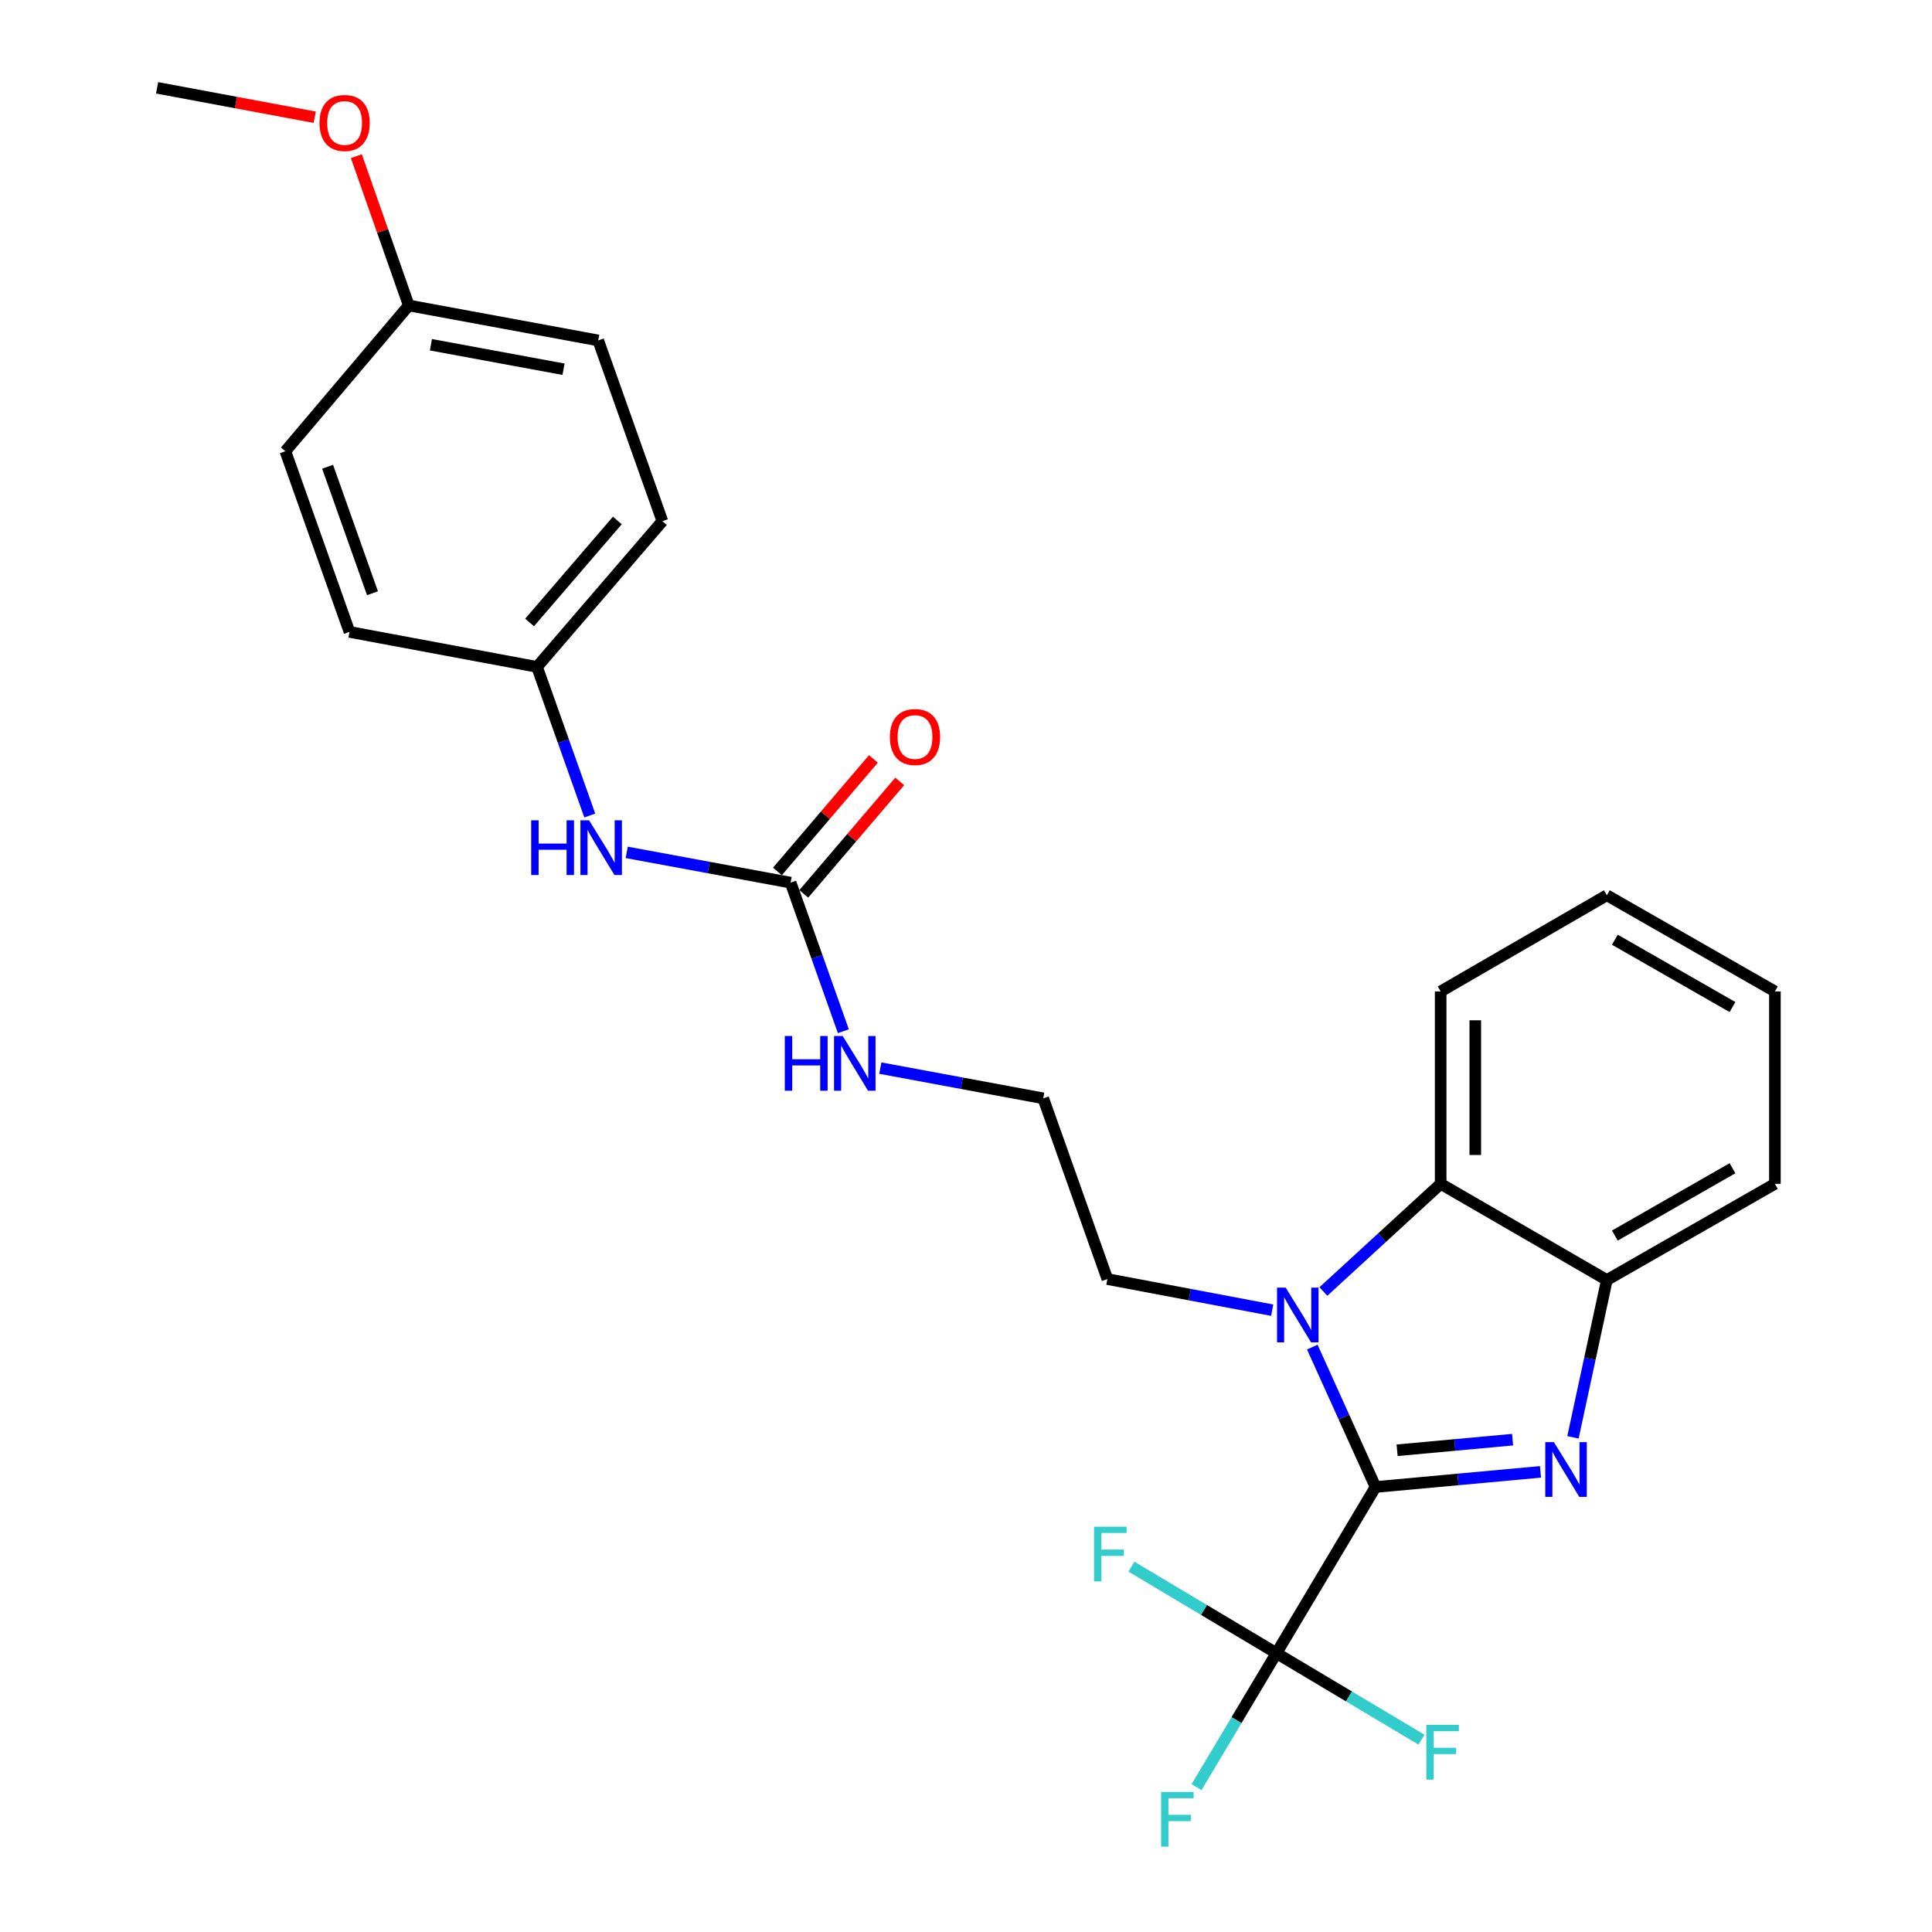 <?xml version='1.0' encoding='iso-8859-1'?>
<svg version='1.1' baseProfile='full'
              xmlns='http://www.w3.org/2000/svg'
                      xmlns:rdkit='http://www.rdkit.org/xml'
                      xmlns:xlink='http://www.w3.org/1999/xlink'
                  xml:space='preserve'
width='1000px' height='1000px' viewBox='0 0 1000 1000'>
<!-- END OF HEADER -->
<rect style='opacity:1.0;fill:#FFFFFF;stroke:none' width='1000' height='1000' x='0' y='0'> </rect>
<path class='bond-0' d='M 711.97,769.672 L 754.662,765.754' style='fill:none;fill-rule:evenodd;stroke:#000000;stroke-width:6px;stroke-linecap:butt;stroke-linejoin:miter;stroke-opacity:1' />
<path class='bond-0' d='M 754.662,765.754 L 797.354,761.836' style='fill:none;fill-rule:evenodd;stroke:#0000FF;stroke-width:6px;stroke-linecap:butt;stroke-linejoin:miter;stroke-opacity:1' />
<path class='bond-0' d='M 723.141,750.654 L 753.025,747.911' style='fill:none;fill-rule:evenodd;stroke:#000000;stroke-width:6px;stroke-linecap:butt;stroke-linejoin:miter;stroke-opacity:1' />
<path class='bond-0' d='M 753.025,747.911 L 782.909,745.168' style='fill:none;fill-rule:evenodd;stroke:#0000FF;stroke-width:6px;stroke-linecap:butt;stroke-linejoin:miter;stroke-opacity:1' />
<path class='bond-1' d='M 711.97,769.672 L 695.604,733.462' style='fill:none;fill-rule:evenodd;stroke:#000000;stroke-width:6px;stroke-linecap:butt;stroke-linejoin:miter;stroke-opacity:1' />
<path class='bond-1' d='M 695.604,733.462 L 679.238,697.252' style='fill:none;fill-rule:evenodd;stroke:#0000FF;stroke-width:6px;stroke-linecap:butt;stroke-linejoin:miter;stroke-opacity:1' />
<path class='bond-2' d='M 711.97,769.672 L 660.685,855.679' style='fill:none;fill-rule:evenodd;stroke:#000000;stroke-width:6px;stroke-linecap:butt;stroke-linejoin:miter;stroke-opacity:1' />
<path class='bond-4' d='M 814.161,743.955 L 822.932,703.249' style='fill:none;fill-rule:evenodd;stroke:#0000FF;stroke-width:6px;stroke-linecap:butt;stroke-linejoin:miter;stroke-opacity:1' />
<path class='bond-4' d='M 822.932,703.249 L 831.703,662.542' style='fill:none;fill-rule:evenodd;stroke:#000000;stroke-width:6px;stroke-linecap:butt;stroke-linejoin:miter;stroke-opacity:1' />
<path class='bond-3' d='M 684.984,668.484 L 715.335,640.617' style='fill:none;fill-rule:evenodd;stroke:#0000FF;stroke-width:6px;stroke-linecap:butt;stroke-linejoin:miter;stroke-opacity:1' />
<path class='bond-3' d='M 715.335,640.617 L 745.686,612.75' style='fill:none;fill-rule:evenodd;stroke:#000000;stroke-width:6px;stroke-linecap:butt;stroke-linejoin:miter;stroke-opacity:1' />
<path class='bond-12' d='M 658.487,678.148 L 615.836,670.096' style='fill:none;fill-rule:evenodd;stroke:#0000FF;stroke-width:6px;stroke-linecap:butt;stroke-linejoin:miter;stroke-opacity:1' />
<path class='bond-12' d='M 615.836,670.096 L 573.185,662.044' style='fill:none;fill-rule:evenodd;stroke:#000000;stroke-width:6px;stroke-linecap:butt;stroke-linejoin:miter;stroke-opacity:1' />
<path class='bond-9' d='M 660.685,855.679 L 698.222,878.064' style='fill:none;fill-rule:evenodd;stroke:#000000;stroke-width:6px;stroke-linecap:butt;stroke-linejoin:miter;stroke-opacity:1' />
<path class='bond-9' d='M 698.222,878.064 L 735.758,900.45' style='fill:none;fill-rule:evenodd;stroke:#33CCCC;stroke-width:6px;stroke-linecap:butt;stroke-linejoin:miter;stroke-opacity:1' />
<path class='bond-10' d='M 660.685,855.679 L 640.011,890.345' style='fill:none;fill-rule:evenodd;stroke:#000000;stroke-width:6px;stroke-linecap:butt;stroke-linejoin:miter;stroke-opacity:1' />
<path class='bond-10' d='M 640.011,890.345 L 619.337,925.012' style='fill:none;fill-rule:evenodd;stroke:#33CCCC;stroke-width:6px;stroke-linecap:butt;stroke-linejoin:miter;stroke-opacity:1' />
<path class='bond-11' d='M 660.685,855.679 L 623.153,833.289' style='fill:none;fill-rule:evenodd;stroke:#000000;stroke-width:6px;stroke-linecap:butt;stroke-linejoin:miter;stroke-opacity:1' />
<path class='bond-11' d='M 623.153,833.289 L 585.621,810.899' style='fill:none;fill-rule:evenodd;stroke:#33CCCC;stroke-width:6px;stroke-linecap:butt;stroke-linejoin:miter;stroke-opacity:1' />
<path class='bond-20' d='M 745.686,612.75 L 745.686,513.165' style='fill:none;fill-rule:evenodd;stroke:#000000;stroke-width:6px;stroke-linecap:butt;stroke-linejoin:miter;stroke-opacity:1' />
<path class='bond-20' d='M 763.604,597.812 L 763.604,528.103' style='fill:none;fill-rule:evenodd;stroke:#000000;stroke-width:6px;stroke-linecap:butt;stroke-linejoin:miter;stroke-opacity:1' />
<path class='bond-26' d='M 745.686,612.75 L 831.703,662.542' style='fill:none;fill-rule:evenodd;stroke:#000000;stroke-width:6px;stroke-linecap:butt;stroke-linejoin:miter;stroke-opacity:1' />
<path class='bond-21' d='M 831.703,662.542 L 918.685,612.75' style='fill:none;fill-rule:evenodd;stroke:#000000;stroke-width:6px;stroke-linecap:butt;stroke-linejoin:miter;stroke-opacity:1' />
<path class='bond-21' d='M 835.848,639.523 L 896.736,604.668' style='fill:none;fill-rule:evenodd;stroke:#000000;stroke-width:6px;stroke-linecap:butt;stroke-linejoin:miter;stroke-opacity:1' />
<path class='bond-5' d='M 409.215,456.853 L 422.869,495.303' style='fill:none;fill-rule:evenodd;stroke:#000000;stroke-width:6px;stroke-linecap:butt;stroke-linejoin:miter;stroke-opacity:1' />
<path class='bond-5' d='M 422.869,495.303 L 436.524,533.753' style='fill:none;fill-rule:evenodd;stroke:#0000FF;stroke-width:6px;stroke-linecap:butt;stroke-linejoin:miter;stroke-opacity:1' />
<path class='bond-6' d='M 409.215,456.853 L 366.806,449.021' style='fill:none;fill-rule:evenodd;stroke:#000000;stroke-width:6px;stroke-linecap:butt;stroke-linejoin:miter;stroke-opacity:1' />
<path class='bond-6' d='M 366.806,449.021 L 324.396,441.189' style='fill:none;fill-rule:evenodd;stroke:#0000FF;stroke-width:6px;stroke-linecap:butt;stroke-linejoin:miter;stroke-opacity:1' />
<path class='bond-7' d='M 416.03,462.668 L 440.868,433.561' style='fill:none;fill-rule:evenodd;stroke:#000000;stroke-width:6px;stroke-linecap:butt;stroke-linejoin:miter;stroke-opacity:1' />
<path class='bond-7' d='M 440.868,433.561 L 465.705,404.453' style='fill:none;fill-rule:evenodd;stroke:#FF0000;stroke-width:6px;stroke-linecap:butt;stroke-linejoin:miter;stroke-opacity:1' />
<path class='bond-7' d='M 402.4,451.037 L 427.238,421.93' style='fill:none;fill-rule:evenodd;stroke:#000000;stroke-width:6px;stroke-linecap:butt;stroke-linejoin:miter;stroke-opacity:1' />
<path class='bond-7' d='M 427.238,421.93 L 452.075,392.822' style='fill:none;fill-rule:evenodd;stroke:#FF0000;stroke-width:6px;stroke-linecap:butt;stroke-linejoin:miter;stroke-opacity:1' />
<path class='bond-13' d='M 305.259,422.104 L 291.612,383.644' style='fill:none;fill-rule:evenodd;stroke:#0000FF;stroke-width:6px;stroke-linecap:butt;stroke-linejoin:miter;stroke-opacity:1' />
<path class='bond-13' d='M 291.612,383.644 L 277.966,345.184' style='fill:none;fill-rule:evenodd;stroke:#000000;stroke-width:6px;stroke-linecap:butt;stroke-linejoin:miter;stroke-opacity:1' />
<path class='bond-8' d='M 455.654,552.849 L 497.815,560.676' style='fill:none;fill-rule:evenodd;stroke:#0000FF;stroke-width:6px;stroke-linecap:butt;stroke-linejoin:miter;stroke-opacity:1' />
<path class='bond-8' d='M 497.815,560.676 L 539.977,568.502' style='fill:none;fill-rule:evenodd;stroke:#000000;stroke-width:6px;stroke-linecap:butt;stroke-linejoin:miter;stroke-opacity:1' />
<path class='bond-15' d='M 573.185,662.044 L 539.977,568.502' style='fill:none;fill-rule:evenodd;stroke:#000000;stroke-width:6px;stroke-linecap:butt;stroke-linejoin:miter;stroke-opacity:1' />
<path class='bond-16' d='M 277.966,345.184 L 180.89,327.076' style='fill:none;fill-rule:evenodd;stroke:#000000;stroke-width:6px;stroke-linecap:butt;stroke-linejoin:miter;stroke-opacity:1' />
<path class='bond-17' d='M 277.966,345.184 L 342.849,269.759' style='fill:none;fill-rule:evenodd;stroke:#000000;stroke-width:6px;stroke-linecap:butt;stroke-linejoin:miter;stroke-opacity:1' />
<path class='bond-17' d='M 274.114,322.185 L 319.533,269.387' style='fill:none;fill-rule:evenodd;stroke:#000000;stroke-width:6px;stroke-linecap:butt;stroke-linejoin:miter;stroke-opacity:1' />
<path class='bond-14' d='M 211.589,158.109 L 309.641,176.206' style='fill:none;fill-rule:evenodd;stroke:#000000;stroke-width:6px;stroke-linecap:butt;stroke-linejoin:miter;stroke-opacity:1' />
<path class='bond-14' d='M 223.045,178.444 L 291.681,191.112' style='fill:none;fill-rule:evenodd;stroke:#000000;stroke-width:6px;stroke-linecap:butt;stroke-linejoin:miter;stroke-opacity:1' />
<path class='bond-22' d='M 211.589,158.109 L 198.013,119.468' style='fill:none;fill-rule:evenodd;stroke:#000000;stroke-width:6px;stroke-linecap:butt;stroke-linejoin:miter;stroke-opacity:1' />
<path class='bond-22' d='M 198.013,119.468 L 184.437,80.827' style='fill:none;fill-rule:evenodd;stroke:#FF0000;stroke-width:6px;stroke-linecap:butt;stroke-linejoin:miter;stroke-opacity:1' />
<path class='bond-28' d='M 211.589,158.109 L 147.711,233.554' style='fill:none;fill-rule:evenodd;stroke:#000000;stroke-width:6px;stroke-linecap:butt;stroke-linejoin:miter;stroke-opacity:1' />
<path class='bond-18' d='M 180.89,327.076 L 147.711,233.554' style='fill:none;fill-rule:evenodd;stroke:#000000;stroke-width:6px;stroke-linecap:butt;stroke-linejoin:miter;stroke-opacity:1' />
<path class='bond-18' d='M 192.8,307.057 L 169.575,241.592' style='fill:none;fill-rule:evenodd;stroke:#000000;stroke-width:6px;stroke-linecap:butt;stroke-linejoin:miter;stroke-opacity:1' />
<path class='bond-19' d='M 342.849,269.759 L 309.641,176.206' style='fill:none;fill-rule:evenodd;stroke:#000000;stroke-width:6px;stroke-linecap:butt;stroke-linejoin:miter;stroke-opacity:1' />
<path class='bond-24' d='M 745.686,513.165 L 831.703,463.383' style='fill:none;fill-rule:evenodd;stroke:#000000;stroke-width:6px;stroke-linecap:butt;stroke-linejoin:miter;stroke-opacity:1' />
<path class='bond-25' d='M 918.685,612.75 L 918.685,513.165' style='fill:none;fill-rule:evenodd;stroke:#000000;stroke-width:6px;stroke-linecap:butt;stroke-linejoin:miter;stroke-opacity:1' />
<path class='bond-23' d='M 162.903,60.676 L 122.109,53.065' style='fill:none;fill-rule:evenodd;stroke:#FF0000;stroke-width:6px;stroke-linecap:butt;stroke-linejoin:miter;stroke-opacity:1' />
<path class='bond-23' d='M 122.109,53.065 L 81.315,45.455' style='fill:none;fill-rule:evenodd;stroke:#000000;stroke-width:6px;stroke-linecap:butt;stroke-linejoin:miter;stroke-opacity:1' />
<path class='bond-27' d='M 831.703,463.383 L 918.685,513.165' style='fill:none;fill-rule:evenodd;stroke:#000000;stroke-width:6px;stroke-linecap:butt;stroke-linejoin:miter;stroke-opacity:1' />
<path class='bond-27' d='M 835.85,486.401 L 896.737,521.249' style='fill:none;fill-rule:evenodd;stroke:#000000;stroke-width:6px;stroke-linecap:butt;stroke-linejoin:miter;stroke-opacity:1' />
<path  class='atom-1' d='M 804.309 746.463
L 813.589 761.463
Q 814.509 762.943, 815.989 765.623
Q 817.469 768.303, 817.549 768.463
L 817.549 746.463
L 821.309 746.463
L 821.309 774.783
L 817.429 774.783
L 807.469 758.383
Q 806.309 756.463, 805.069 754.263
Q 803.869 752.063, 803.509 751.383
L 803.509 774.783
L 799.829 774.783
L 799.829 746.463
L 804.309 746.463
' fill='#0000FF'/>
<path  class='atom-2' d='M 665.474 666.489
L 674.754 681.489
Q 675.674 682.969, 677.154 685.649
Q 678.634 688.329, 678.714 688.489
L 678.714 666.489
L 682.474 666.489
L 682.474 694.809
L 678.594 694.809
L 668.634 678.409
Q 667.474 676.489, 666.234 674.289
Q 665.034 672.089, 664.674 671.409
L 664.674 694.809
L 660.994 694.809
L 660.994 666.489
L 665.474 666.489
' fill='#0000FF'/>
<path  class='atom-7' d='M 274.944 424.586
L 278.784 424.586
L 278.784 436.626
L 293.264 436.626
L 293.264 424.586
L 297.104 424.586
L 297.104 452.906
L 293.264 452.906
L 293.264 439.826
L 278.784 439.826
L 278.784 452.906
L 274.944 452.906
L 274.944 424.586
' fill='#0000FF'/>
<path  class='atom-7' d='M 304.904 424.586
L 314.184 439.586
Q 315.104 441.066, 316.584 443.746
Q 318.064 446.426, 318.144 446.586
L 318.144 424.586
L 321.904 424.586
L 321.904 452.906
L 318.024 452.906
L 308.064 436.506
Q 306.904 434.586, 305.664 432.386
Q 304.464 430.186, 304.104 429.506
L 304.104 452.906
L 300.424 452.906
L 300.424 424.586
L 304.904 424.586
' fill='#0000FF'/>
<path  class='atom-8' d='M 460.601 381.478
Q 460.601 374.678, 463.961 370.878
Q 467.321 367.078, 473.601 367.078
Q 479.881 367.078, 483.241 370.878
Q 486.601 374.678, 486.601 381.478
Q 486.601 388.358, 483.201 392.278
Q 479.801 396.158, 473.601 396.158
Q 467.361 396.158, 463.961 392.278
Q 460.601 388.398, 460.601 381.478
M 473.601 392.958
Q 477.921 392.958, 480.241 390.078
Q 482.601 387.158, 482.601 381.478
Q 482.601 375.918, 480.241 373.118
Q 477.921 370.278, 473.601 370.278
Q 469.281 370.278, 466.921 373.078
Q 464.601 375.878, 464.601 381.478
Q 464.601 387.198, 466.921 390.078
Q 469.281 392.958, 473.601 392.958
' fill='#FF0000'/>
<path  class='atom-9' d='M 406.213 536.235
L 410.053 536.235
L 410.053 548.275
L 424.533 548.275
L 424.533 536.235
L 428.373 536.235
L 428.373 564.555
L 424.533 564.555
L 424.533 551.475
L 410.053 551.475
L 410.053 564.555
L 406.213 564.555
L 406.213 536.235
' fill='#0000FF'/>
<path  class='atom-9' d='M 436.173 536.235
L 445.453 551.235
Q 446.373 552.715, 447.853 555.395
Q 449.333 558.075, 449.413 558.235
L 449.413 536.235
L 453.173 536.235
L 453.173 564.555
L 449.293 564.555
L 439.333 548.155
Q 438.173 546.235, 436.933 544.035
Q 435.733 541.835, 435.373 541.155
L 435.373 564.555
L 431.693 564.555
L 431.693 536.235
L 436.173 536.235
' fill='#0000FF'/>
<path  class='atom-10' d='M 738.262 892.804
L 755.102 892.804
L 755.102 896.044
L 742.062 896.044
L 742.062 904.644
L 753.662 904.644
L 753.662 907.924
L 742.062 907.924
L 742.062 921.124
L 738.262 921.124
L 738.262 892.804
' fill='#33CCCC'/>
<path  class='atom-11' d='M 600.98 927.515
L 617.82 927.515
L 617.82 930.755
L 604.78 930.755
L 604.78 939.355
L 616.38 939.355
L 616.38 942.635
L 604.78 942.635
L 604.78 955.835
L 600.98 955.835
L 600.98 927.515
' fill='#33CCCC'/>
<path  class='atom-12' d='M 566.278 790.223
L 583.118 790.223
L 583.118 793.463
L 570.078 793.463
L 570.078 802.063
L 581.678 802.063
L 581.678 805.343
L 570.078 805.343
L 570.078 818.543
L 566.278 818.543
L 566.278 790.223
' fill='#33CCCC'/>
<path  class='atom-23' d='M 165.371 63.642
Q 165.371 56.842, 168.731 53.042
Q 172.091 49.242, 178.371 49.242
Q 184.651 49.242, 188.011 53.042
Q 191.371 56.842, 191.371 63.642
Q 191.371 70.522, 187.971 74.442
Q 184.571 78.322, 178.371 78.322
Q 172.131 78.322, 168.731 74.442
Q 165.371 70.562, 165.371 63.642
M 178.371 75.122
Q 182.691 75.122, 185.011 72.242
Q 187.371 69.322, 187.371 63.642
Q 187.371 58.082, 185.011 55.282
Q 182.691 52.442, 178.371 52.442
Q 174.051 52.442, 171.691 55.242
Q 169.371 58.042, 169.371 63.642
Q 169.371 69.362, 171.691 72.242
Q 174.051 75.122, 178.371 75.122
' fill='#FF0000'/>
</svg>
